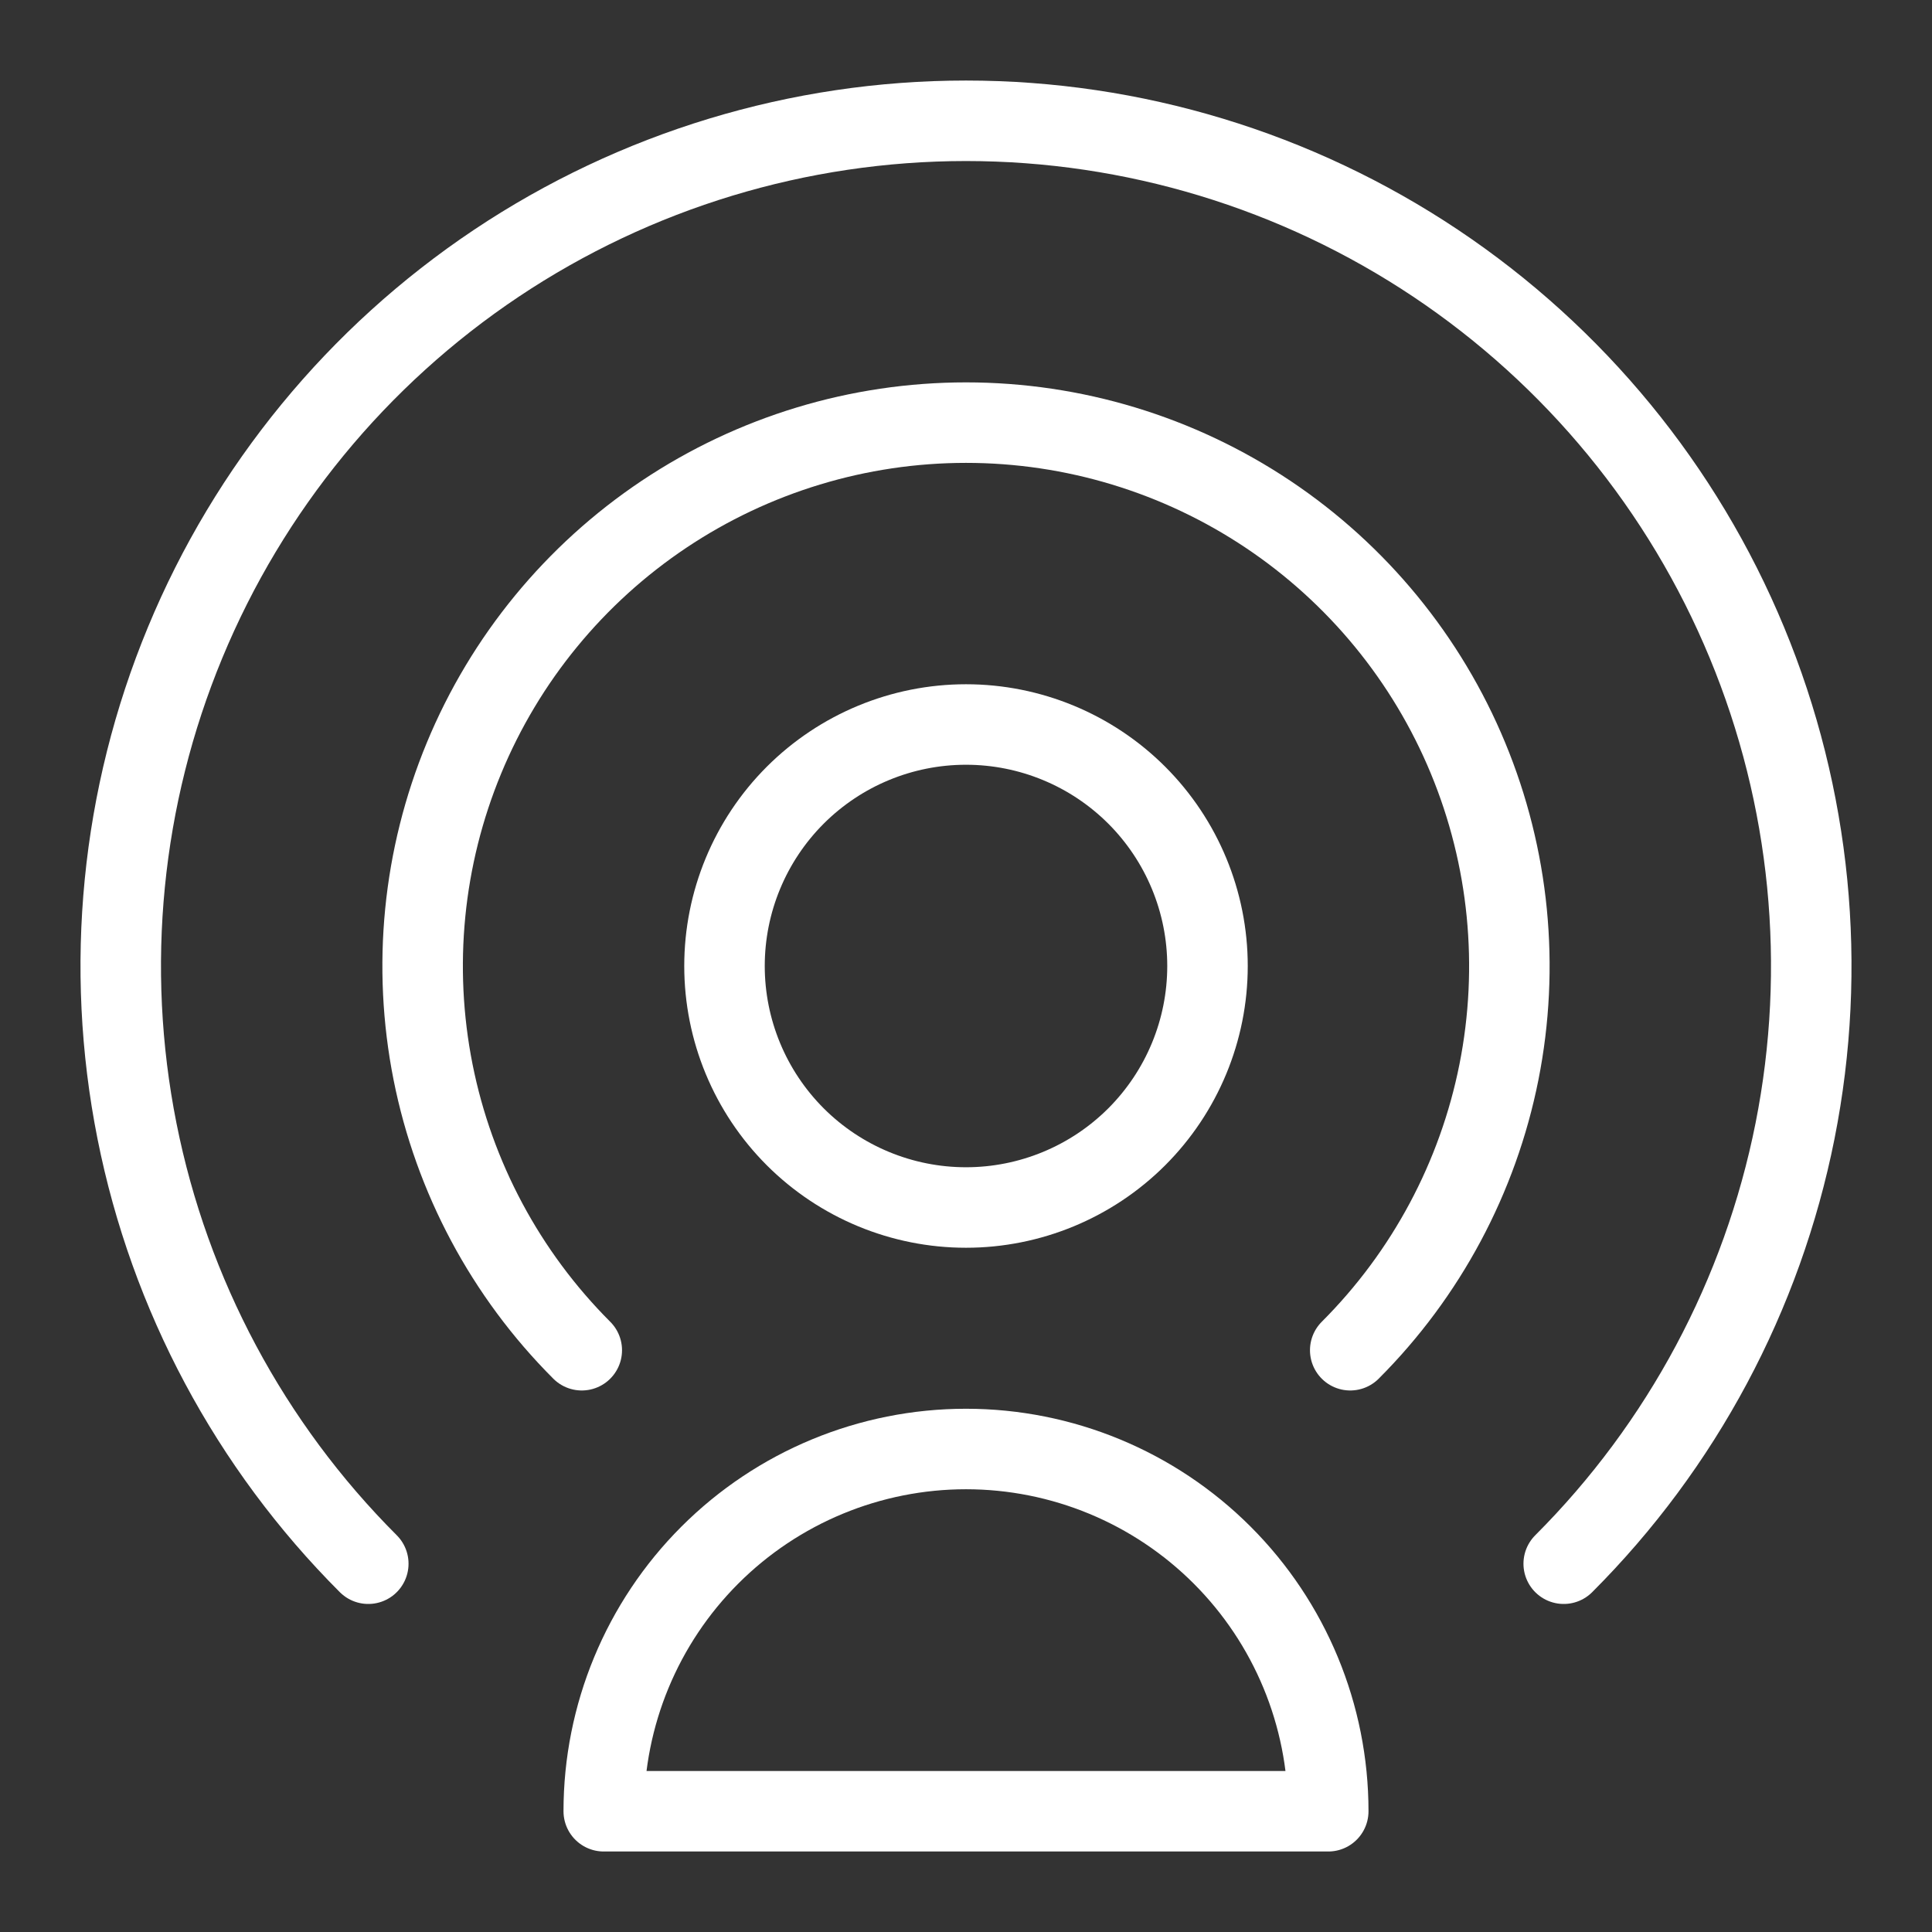 <svg width="48" height="48" viewBox="0 0 48 48" fill="none" xmlns="http://www.w3.org/2000/svg">
<rect x="0" y="0" width="48" height="48" fill="#333333" stroke="none"/>
<path d="M18 24C18 25.591 18.632 27.117 19.757 28.243C20.883 29.368 22.409 30 24 30C25.591 30 27.117 29.368 28.243 28.243C29.368 27.117 30 25.591 30 24C30 22.409 29.368 20.883 28.243 19.757C27.117 18.632 25.591 18 24 18C22.409 18 20.883 18.632 19.757 19.757C18.632 20.883 18 22.409 18 24Z" stroke="white" stroke-width="2" stroke-linecap="round" stroke-linejoin="round"/>
<path d="M15 45C15 42.613 15.948 40.324 17.636 38.636C19.324 36.948 21.613 36 24 36C26.387 36 28.676 36.948 30.364 38.636C32.052 40.324 33 42.613 33 45H15Z" stroke="white" stroke-width="2" stroke-linecap="round" stroke-linejoin="round"/>
<path d="M14.454 33.546C12.566 31.658 11.28 29.253 10.759 26.634C10.239 24.015 10.506 21.301 11.528 18.834C12.549 16.367 14.28 14.259 16.5 12.775C18.72 11.292 21.33 10.5 24 10.5C26.67 10.5 29.28 11.292 31.5 12.775C33.72 14.259 35.451 16.367 36.472 18.834C37.494 21.301 37.761 24.015 37.241 26.634C36.72 29.253 35.434 31.658 33.546 33.546" stroke="white" stroke-width="2" stroke-linecap="round" stroke-linejoin="round"/>
<path d="M9.15 38.85C6.213 35.913 4.213 32.171 3.403 28.098C2.593 24.024 3.009 19.802 4.599 15.965C6.188 12.127 8.88 8.848 12.333 6.54C15.787 4.233 19.847 3.001 24 3.001C28.153 3.001 32.213 4.233 35.667 6.54C39.12 8.848 41.812 12.127 43.401 15.965C44.991 19.802 45.407 24.024 44.597 28.098C43.786 32.171 41.787 35.913 38.85 38.85" stroke="white" stroke-width="2" stroke-linecap="round" stroke-linejoin="round"/>
</svg>
